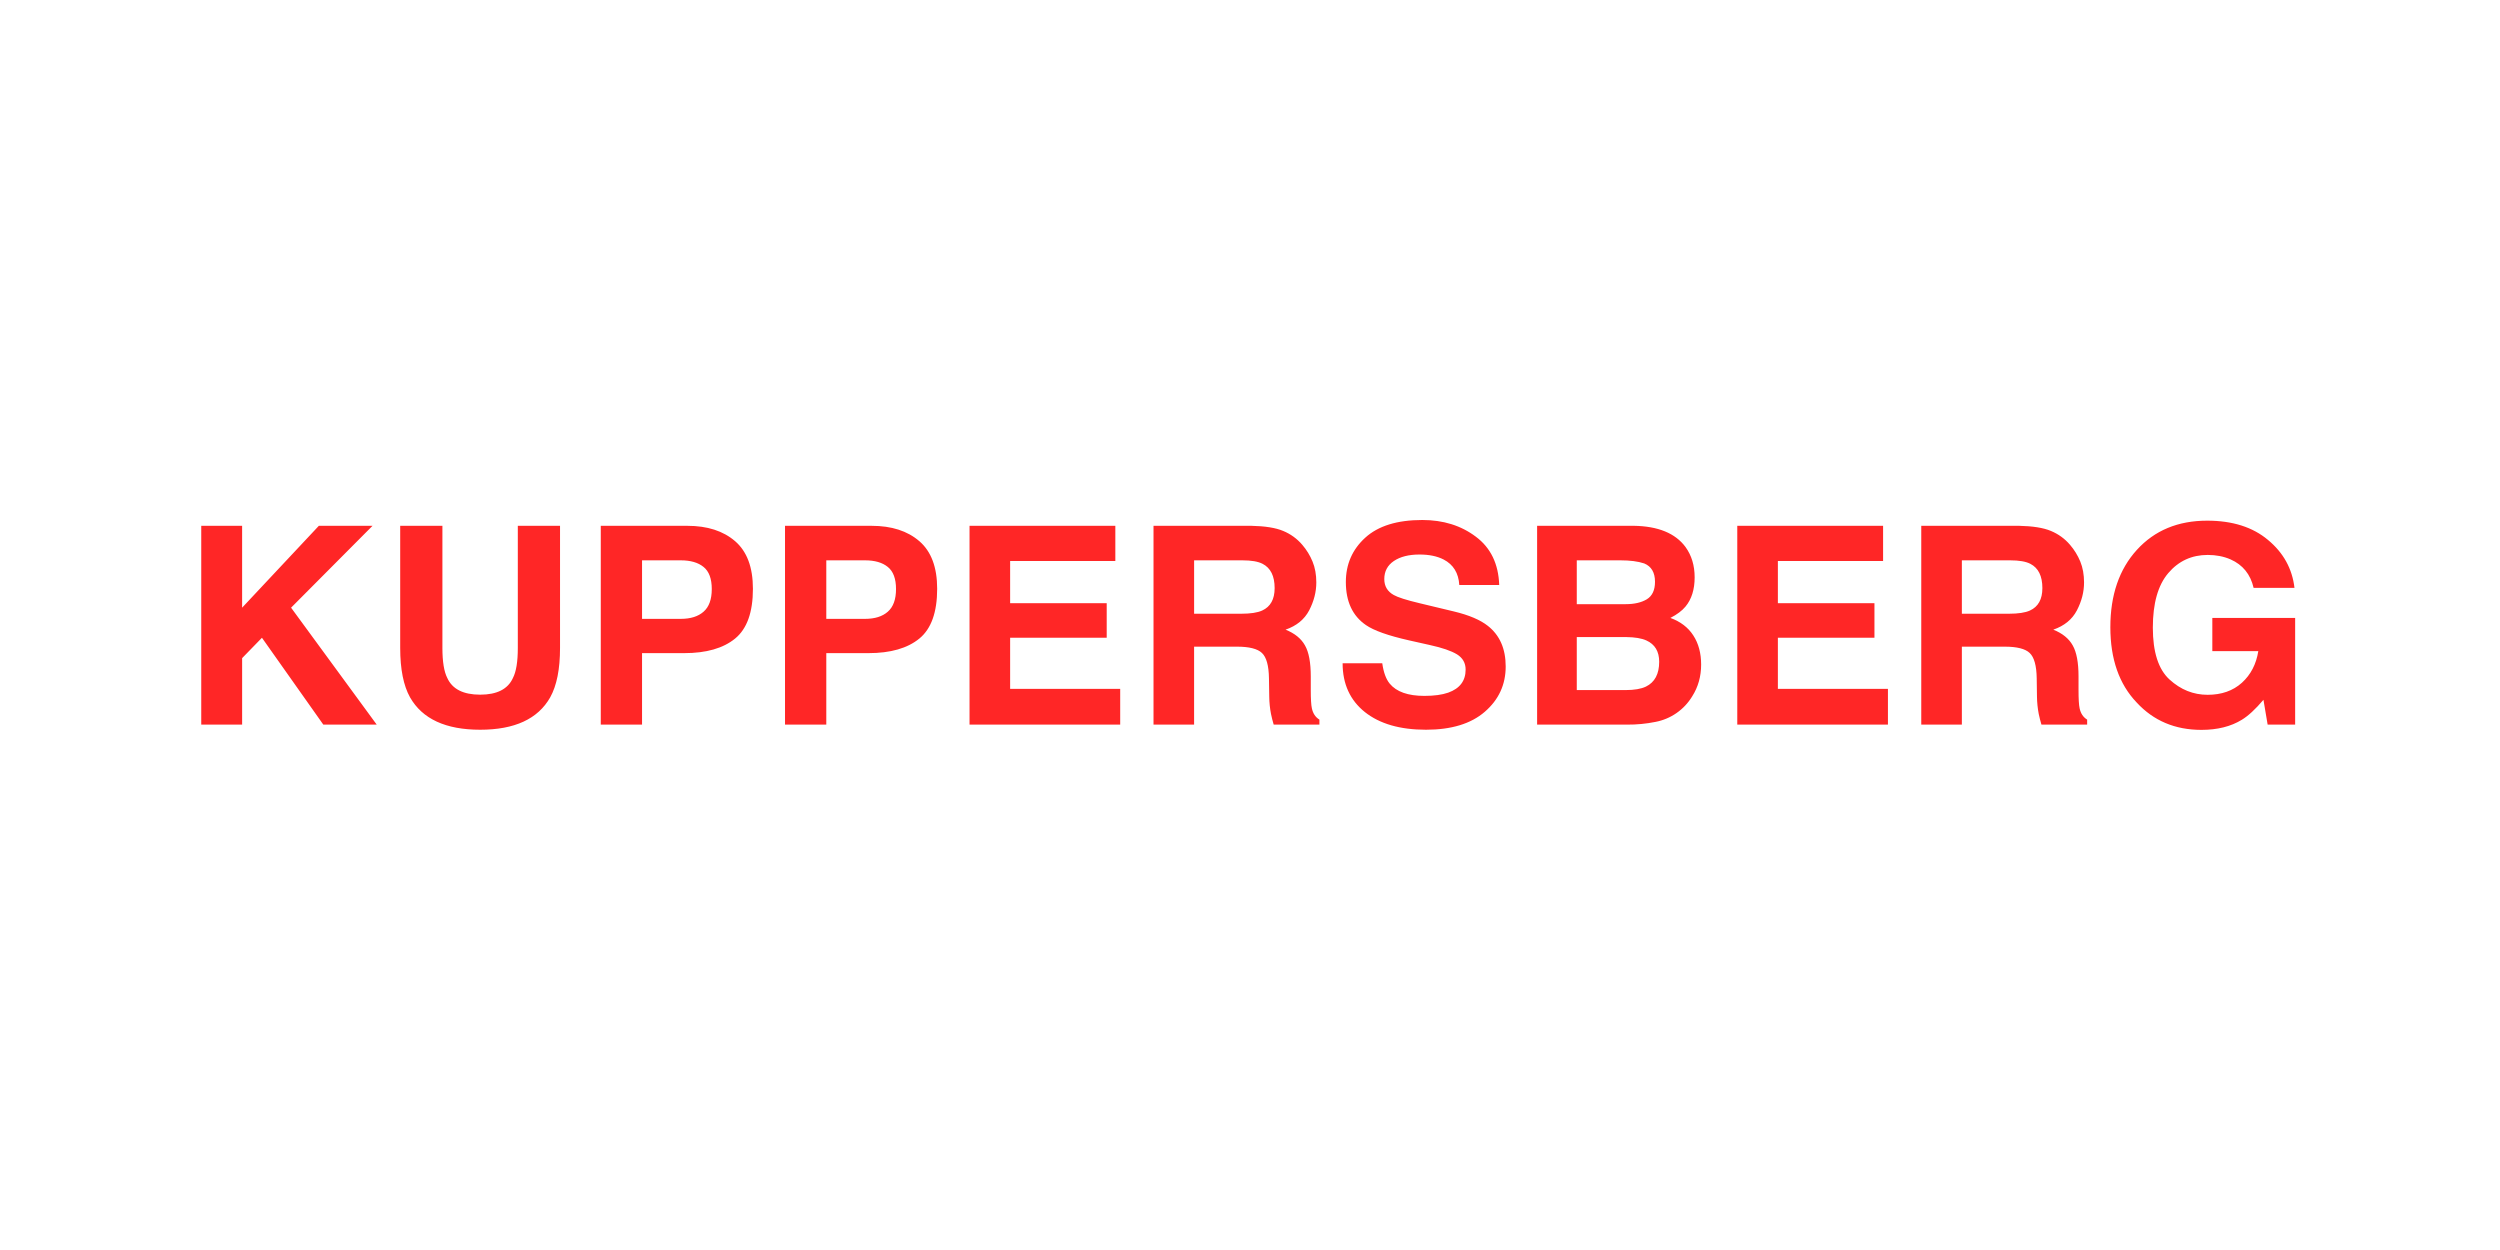 <svg width="2000" height="1000" viewBox="0 0 2000 1000" fill="none" xmlns="http://www.w3.org/2000/svg">
<g clip-path="url(#clip0_73_95)">
<path d="M161 420.636H193.694V486.145L255.089 420.636H298.034L232.861 486.145L301.383 579.702H258.662L209.56 510.211L193.703 526.506V579.702H161V420.636ZM320.16 420.636H353.926V518.4C353.926 529.332 355.232 537.317 357.816 542.354C361.846 551.281 370.623 555.739 384.148 555.739C397.599 555.739 406.349 551.281 410.359 542.354C412.962 537.317 414.249 529.332 414.249 518.4V420.645H448.025V518.4C448.025 535.312 445.404 548.473 440.152 557.894C430.358 575.16 411.703 583.788 384.148 583.788C356.594 583.788 337.892 575.16 328.042 557.894C322.781 548.473 320.16 535.312 320.16 518.4V420.636ZM569.417 471.248C569.417 462.975 567.225 457.07 562.841 453.554C558.522 450.028 552.44 448.265 544.605 448.265H513.637V495.09H544.605C552.44 495.09 558.522 493.187 562.841 489.372C567.225 485.567 569.417 479.522 569.417 471.248ZM602.334 471.034C602.334 489.811 597.577 503.075 588.091 510.845C578.595 518.615 565.033 522.505 547.403 522.505H513.637V579.684H480.616V420.655H549.884C565.863 420.655 578.595 424.749 588.091 432.949C597.587 441.157 602.334 453.833 602.334 471.034ZM716.814 471.248C716.814 462.975 714.622 457.07 710.238 453.554C705.919 450.028 699.838 448.265 692.002 448.265H661.034V495.09H692.002C699.838 495.09 705.919 493.187 710.238 489.372C714.622 485.567 716.814 479.522 716.814 471.248ZM749.732 471.034C749.732 489.811 744.975 503.075 735.489 510.845C725.993 518.615 712.43 522.505 694.81 522.505H661.034V579.684H628.014V420.655H697.291C713.26 420.655 725.993 424.749 735.489 432.949C744.984 441.157 749.732 453.833 749.732 471.034ZM892.27 448.806H808.105V482.572H885.367V510.211H808.105V551.104H896.159V579.702H775.626V420.636H892.27V448.806ZM955.288 448.265V490.986H992.945C1000.43 490.986 1006.04 490.128 1009.78 488.402C1016.4 485.38 1019.71 479.41 1019.71 470.493C1019.71 460.848 1016.51 454.374 1010.1 451.072C1006.51 449.207 1001.12 448.265 993.915 448.265H955.288ZM1000.83 420.636C1011.97 420.86 1020.54 422.222 1026.51 424.74C1032.43 427.17 1037.68 430.983 1041.83 435.859C1045.28 439.879 1048.02 444.347 1050.03 449.235C1052.05 454.123 1053.05 459.701 1053.05 465.96C1053.05 473.515 1051.14 480.959 1047.33 488.3C1043.51 495.566 1037.22 500.706 1028.45 503.728C1035.79 506.675 1040.96 510.882 1043.99 516.348C1047.08 521.749 1048.62 530.023 1048.62 541.169V551.85C1048.62 559.125 1048.91 564.041 1049.49 566.634C1050.36 570.739 1052.36 573.761 1055.53 575.701V579.693H1018.95C1018.12 576.88 1017.4 574.036 1016.8 571.168C1015.93 566.647 1015.46 562.059 1015.4 557.456L1015.17 542.681C1015.03 532.541 1013.16 525.779 1009.57 522.393C1006.04 519.016 999.39 517.328 989.605 517.328H955.279V579.693H922.809V420.636H1000.83ZM1105.81 530.592C1106.82 537.867 1108.8 543.287 1111.75 546.887C1117.14 553.435 1126.39 556.71 1139.48 556.71C1147.32 556.71 1153.69 555.842 1158.58 554.116C1167.86 550.805 1172.5 544.658 1172.5 535.666C1172.5 530.415 1170.2 526.348 1165.59 523.475C1160.99 520.676 1153.76 518.186 1143.91 516.031L1127.07 512.253C1110.53 508.513 1099.09 504.446 1092.76 500.062C1082.03 492.721 1076.68 481.248 1076.68 465.642C1076.68 451.39 1081.86 439.562 1092.22 430.132C1102.57 420.711 1117.8 416 1137.86 416C1154.62 416 1168.9 420.459 1180.7 429.376C1192.57 438.228 1198.79 451.11 1199.37 468.012H1167.43C1166.85 458.441 1162.68 451.641 1154.91 447.612C1149.74 444.953 1143.29 443.62 1135.59 443.62C1127.04 443.62 1120.2 445.355 1115.09 448.806C1109.99 452.257 1107.43 457.08 1107.43 463.264C1107.43 468.954 1109.95 473.189 1114.99 475.996C1118.23 477.862 1125.13 480.063 1135.71 482.582L1163.11 489.158C1175.13 492.04 1184.19 495.883 1190.3 500.706C1199.8 508.186 1204.55 519.016 1204.55 533.185C1204.55 547.718 1198.98 559.797 1187.82 569.442C1176.75 579.012 1161.06 583.788 1140.78 583.788C1120.05 583.788 1103.77 579.078 1091.9 569.656C1080.03 560.161 1074.09 547.139 1074.09 530.592H1105.81ZM1261.42 448.265V483.337H1300.47C1307.45 483.337 1313.1 482.031 1317.42 479.448C1321.8 476.789 1324 472.107 1324 465.419C1324 458.012 1321.12 453.115 1315.37 450.746C1310.41 449.095 1304.07 448.265 1296.38 448.265H1261.42ZM1261.42 509.66V552.064H1300.47C1307.45 552.064 1312.89 551.132 1316.77 549.266C1323.82 545.815 1327.35 539.192 1327.35 529.407C1327.35 521.133 1323.93 515.453 1317.09 512.356C1313.28 510.63 1307.92 509.735 1301.01 509.66H1261.42ZM1306.95 420.636C1326.44 420.925 1340.26 426.578 1348.39 437.584C1353.28 444.347 1355.72 452.434 1355.72 461.855C1355.72 471.575 1353.28 479.373 1348.39 485.268C1345.66 488.579 1341.63 491.611 1336.3 494.335C1344.42 497.292 1350.54 501.965 1354.65 508.364C1358.82 514.772 1360.91 522.542 1360.91 531.674C1360.91 541.095 1358.53 549.555 1353.78 557.036C1350.59 562.333 1346.32 566.896 1341.24 570.427C1336.16 573.959 1330.4 576.379 1324.32 577.529C1316.9 579.024 1309.34 579.75 1301.77 579.693H1229.69V420.636H1306.95ZM1506.47 448.806H1422.3V482.572H1499.56V510.211H1422.3V551.104H1510.35V579.702H1389.82V420.636H1506.47V448.806ZM1569.49 448.265V490.986H1607.14C1614.62 490.986 1620.24 490.128 1623.98 488.402C1630.59 485.38 1633.9 479.41 1633.9 470.493C1633.9 460.848 1630.7 454.374 1624.3 451.072C1620.7 449.207 1615.3 448.265 1608.11 448.265H1569.49ZM1615.01 420.636C1626.17 420.86 1634.73 422.222 1640.7 424.74C1646.74 427.259 1651.85 430.962 1656.02 435.859C1659.48 439.879 1662.21 444.347 1664.23 449.235C1666.23 454.123 1667.24 459.701 1667.24 465.96C1667.24 473.515 1665.34 480.959 1661.52 488.3C1657.72 495.566 1651.42 500.706 1642.64 503.728C1649.98 506.675 1655.16 510.882 1658.18 516.348C1661.27 521.749 1662.82 530.023 1662.82 541.169V551.85C1662.82 559.125 1663.11 564.041 1663.69 566.634C1664.54 570.739 1666.56 573.761 1669.72 575.701V579.693H1633.15C1632.32 576.881 1631.6 574.036 1630.99 571.168C1630.12 566.647 1629.65 562.059 1629.58 557.456L1629.37 542.681C1629.23 532.541 1627.35 525.779 1623.75 522.393C1620.24 519.016 1613.58 517.328 1603.79 517.328H1569.49V579.693H1537.01V420.636H1615.01ZM1802.88 470.278C1800.37 459.411 1794.21 451.828 1784.43 447.509C1778.96 445.131 1772.89 443.946 1766.19 443.946C1753.39 443.946 1742.85 448.796 1734.58 458.516C1726.38 468.152 1722.27 482.684 1722.27 502.105C1722.27 521.674 1726.73 535.526 1735.66 543.651C1744.58 551.784 1754.72 555.842 1766.09 555.842C1777.23 555.842 1786.37 552.643 1793.49 546.234C1800.62 539.77 1805 531.31 1806.65 520.882H1769.86V494.335H1836.12V579.684H1814.11L1810.76 559.834C1804.36 567.39 1798.6 572.707 1793.49 575.803C1784.71 581.204 1773.92 583.9 1761.12 583.9C1740.04 583.9 1722.78 576.596 1709.33 561.998C1695.3 547.316 1688.28 527.252 1688.28 501.788C1688.28 476.034 1695.37 455.382 1709.54 439.851C1723.71 424.311 1742.45 416.532 1765.76 416.532C1785.97 416.532 1802.19 421.681 1814.42 431.969C1826.73 442.183 1833.78 454.953 1835.58 470.278H1802.88Z" fill="#FF2626"/>
</g>
<defs>
<clipPath id="clip0_73_95">
<rect width="1679" height="167.9" fill="white" transform="translate(161 416)"/>
</clipPath>
</defs>
</svg>
